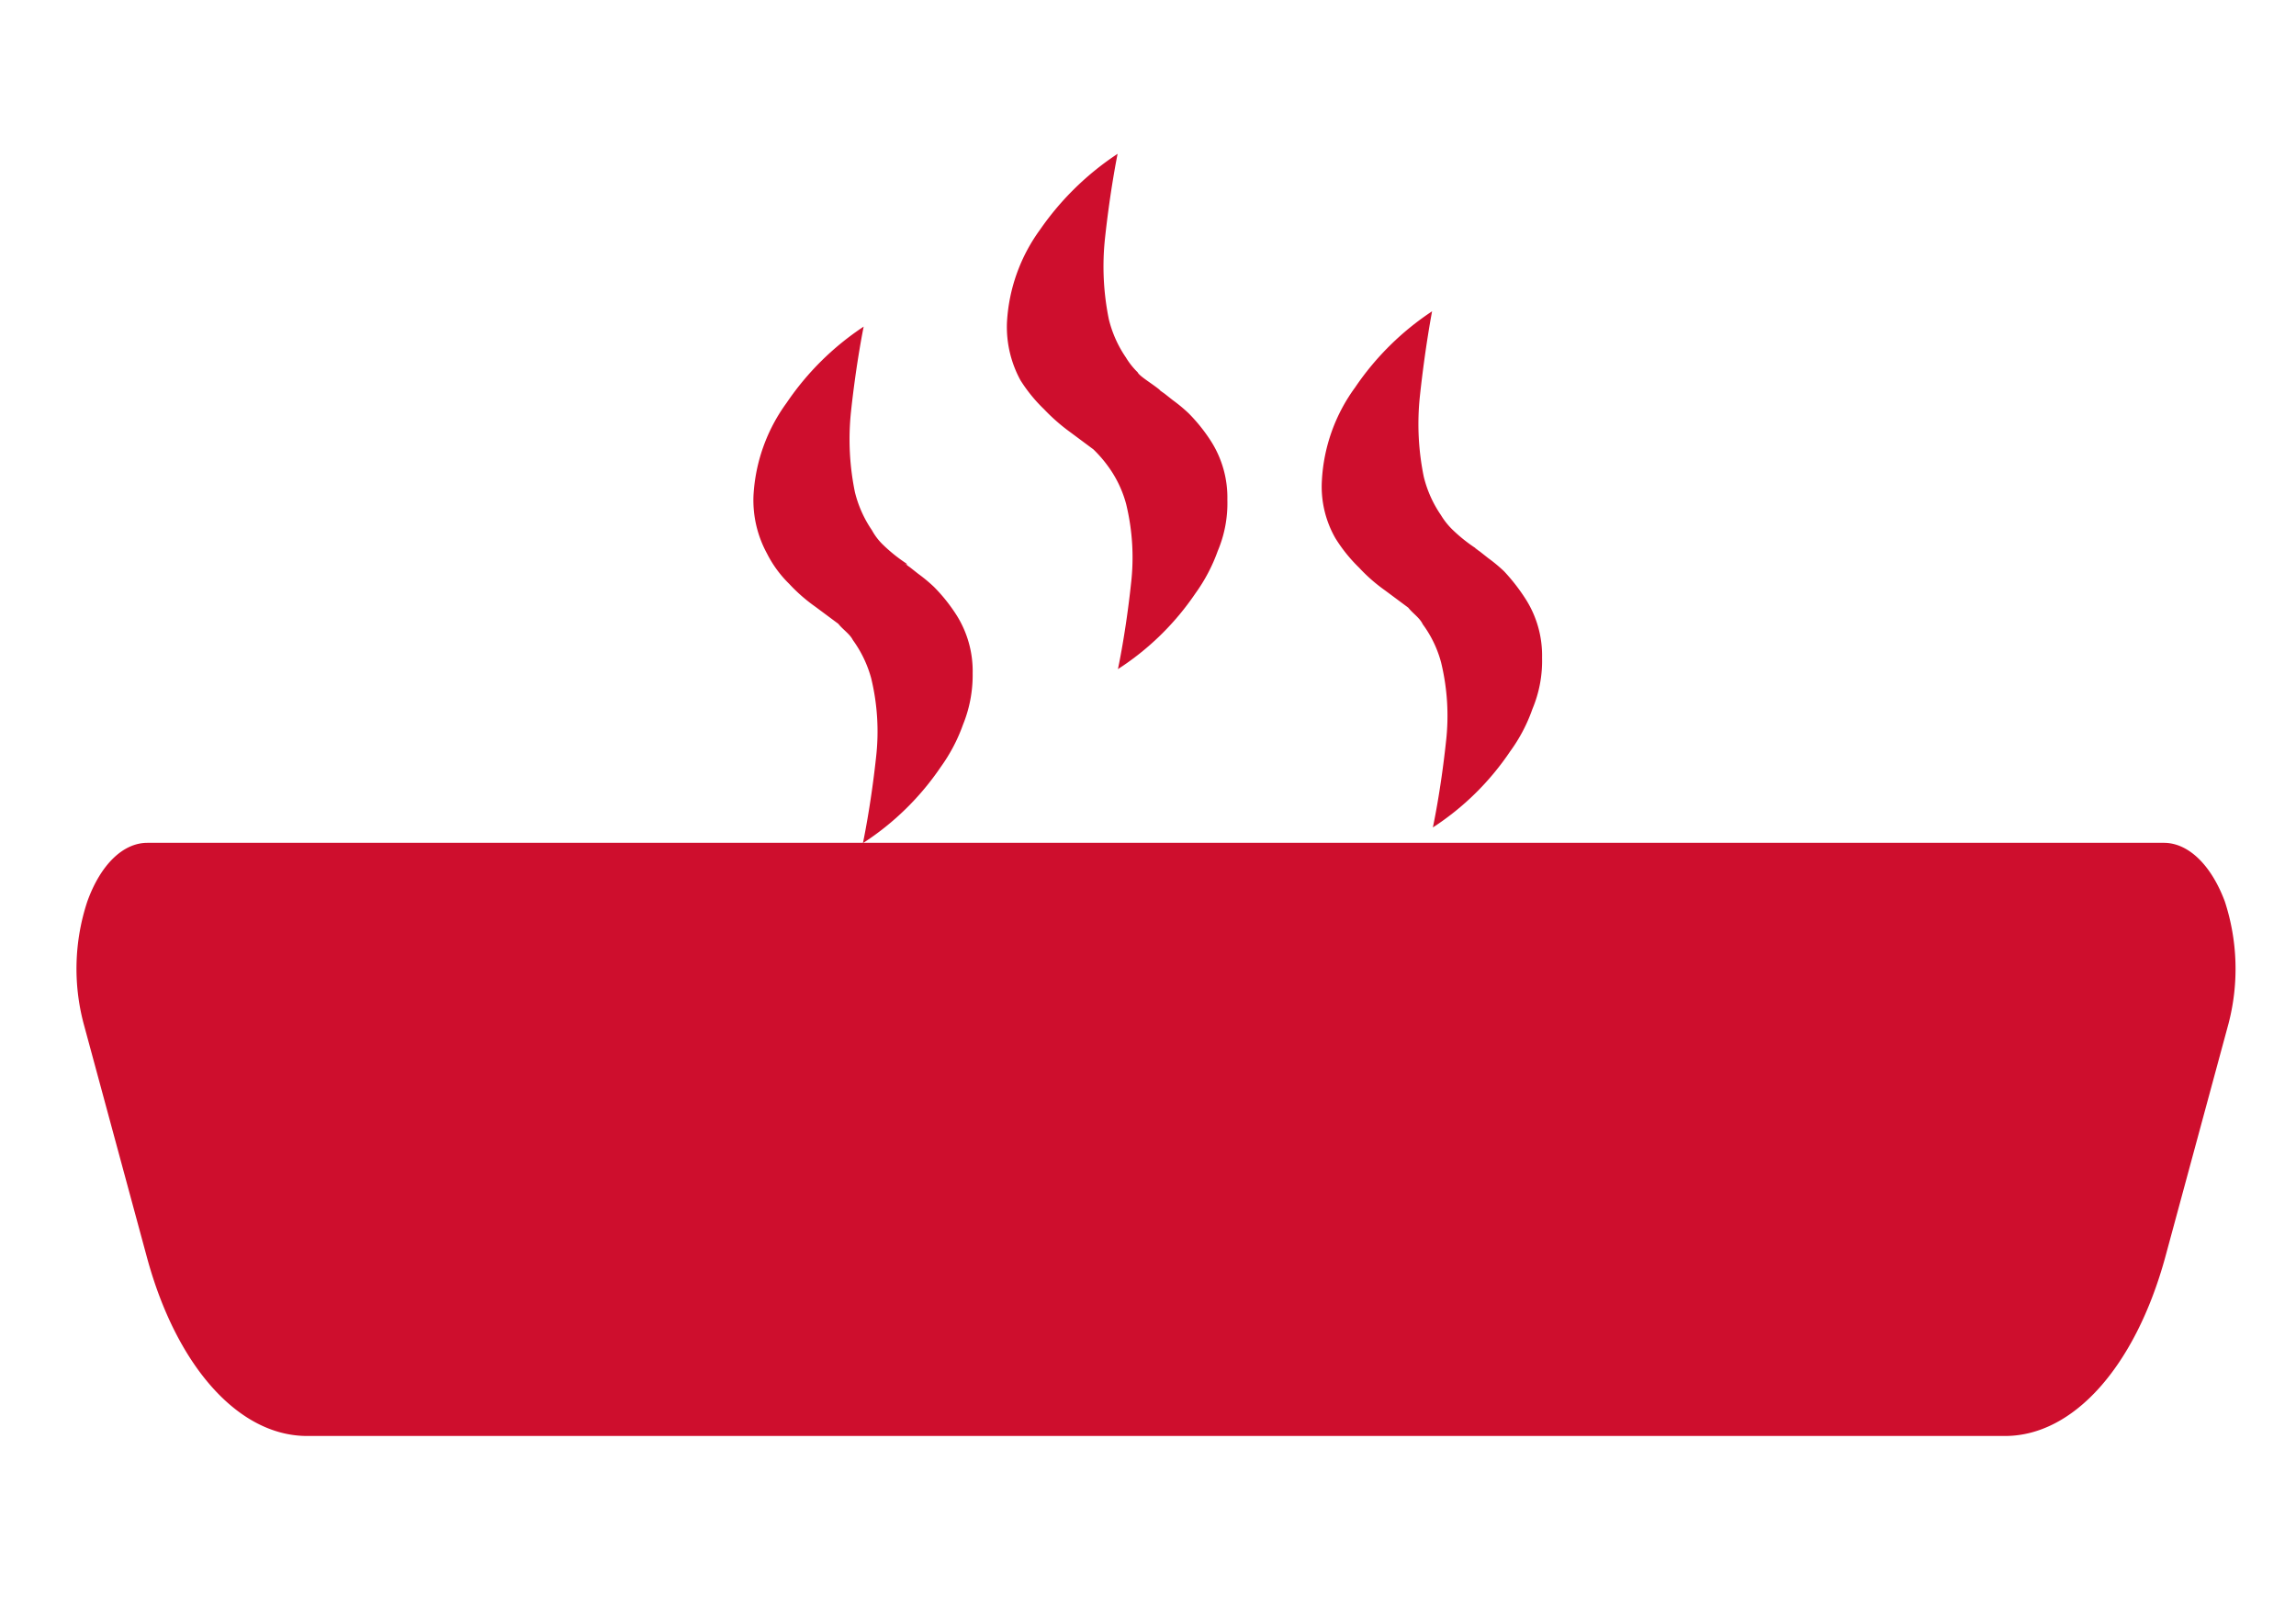 <svg xmlns="http://www.w3.org/2000/svg" xmlns:xlink="http://www.w3.org/1999/xlink" width="30" height="21" viewBox="0 0 30 21">
  <defs>
    <style>
      .cls-1 {
        clip-path: url(#clip-Artboard_48);
      }

      .cls-2 {
        fill: #ce0e2d;
      }

      .cls-3 {
        fill: #fff;
      }
    </style>
    <clipPath id="clip-Artboard_48">
      <rect width="30" height="21"/>
    </clipPath>
  </defs>
  <g id="Artboard_48" data-name="Artboard – 48" class="cls-1">
    <rect class="cls-3" width="30" height="21"/>
    <g id="Group_3186" data-name="Group 3186" transform="translate(-15591 791)">
      <g id="Group_3153" data-name="Group 3153" transform="translate(15592 -789)">
        <g id="Group_3152" data-name="Group 3152" transform="translate(8.842)">
          <path id="Path_2148" data-name="Path 2148" class="cls-2" d="M20.009,139.266a2.181,2.181,0,0,0,.343.3l.3.223c.057.074.149.131.189.211a1.539,1.539,0,0,1,.24.5,2.953,2.953,0,0,1,.063,1.04c-.069.64-.171,1.115-.171,1.115a3.568,3.568,0,0,0,1.017-.995,2.224,2.224,0,0,0,.291-.554,1.72,1.72,0,0,0,.126-.669,1.372,1.372,0,0,0-.206-.754,2.2,2.2,0,0,0-.3-.377,2.045,2.045,0,0,0-.206-.171l-.109-.086-.057-.04-.011-.011c.006.006.017.011.04.029l-.006-.006L21.54,139a2.055,2.055,0,0,1-.3-.24.786.786,0,0,1-.149-.194,1.524,1.524,0,0,1-.223-.5,3.441,3.441,0,0,1-.051-1.046c.069-.646.166-1.115.166-1.115a3.633,3.633,0,0,0-1.006.995,2.262,2.262,0,0,0-.434,1.217,1.458,1.458,0,0,0,.177.754A1.494,1.494,0,0,0,20.009,139.266Z" transform="translate(-19.54 -133.637)"/>
          <path id="Path_2149" data-name="Path 2149" class="cls-2" d="M25.826,135.289a2.474,2.474,0,0,0,.343.3l.3.223a1.655,1.655,0,0,1,.189.217,1.485,1.485,0,0,1,.24.5,2.953,2.953,0,0,1,.063,1.04c-.069.646-.171,1.115-.171,1.115a3.535,3.535,0,0,0,1.012-.989,2.224,2.224,0,0,0,.292-.554,1.6,1.6,0,0,0,.126-.669,1.372,1.372,0,0,0-.206-.754,2.2,2.2,0,0,0-.3-.377,2.043,2.043,0,0,0-.206-.171l-.109-.086-.057-.04-.011-.011a.334.334,0,0,0,.034.023l-.017-.011c-.091-.08-.28-.189-.3-.24a.96.96,0,0,1-.154-.194,1.524,1.524,0,0,1-.223-.5,3.449,3.449,0,0,1-.051-1.046c.069-.646.166-1.115.166-1.115a3.721,3.721,0,0,0-1.012.989,2.262,2.262,0,0,0-.434,1.217,1.458,1.458,0,0,0,.177.754A2.017,2.017,0,0,0,25.826,135.289Z" transform="translate(-22.025 -131.94)"/>
          <path id="Path_2150" data-name="Path 2150" class="cls-2" d="M33.026,138.905a2.183,2.183,0,0,0,.343.3l.3.223c.057.074.149.131.189.217a1.485,1.485,0,0,1,.24.5,2.953,2.953,0,0,1,.063,1.04c-.069.646-.171,1.115-.171,1.115A3.535,3.535,0,0,0,35,141.306a2.128,2.128,0,0,0,.291-.554,1.622,1.622,0,0,0,.126-.669,1.372,1.372,0,0,0-.206-.754,2.479,2.479,0,0,0-.291-.377,2.045,2.045,0,0,0-.206-.171l-.109-.086-.057-.04-.011-.011c.006.006.017.011.04.029l-.006-.006-.023-.017a2.054,2.054,0,0,1-.3-.24.959.959,0,0,1-.154-.194,1.524,1.524,0,0,1-.223-.5,3.441,3.441,0,0,1-.051-1.046c.069-.646.16-1.115.16-1.115a3.633,3.633,0,0,0-1.006.995,2.262,2.262,0,0,0-.434,1.217,1.354,1.354,0,0,0,.177.754A2.018,2.018,0,0,0,33.026,138.905Z" transform="translate(-25.11 -133.487)"/>
        </g>
        <path id="Path_2151" data-name="Path 2151" class="cls-2" d="M27.275,152.37H.926c-.318,0-.612.287-.784.766a2.8,2.8,0,0,0-.049,1.594l.828,3.057c.387,1.428,1.2,2.334,2.092,2.334H25.2c.892,0,1.7-.906,2.092-2.334l.828-3.057a2.838,2.838,0,0,0-.049-1.594C27.892,152.657,27.593,152.37,27.275,152.37Z" transform="translate(-0.001 -143.356)"/>
      </g>
    </g>
  </g>
</svg>

